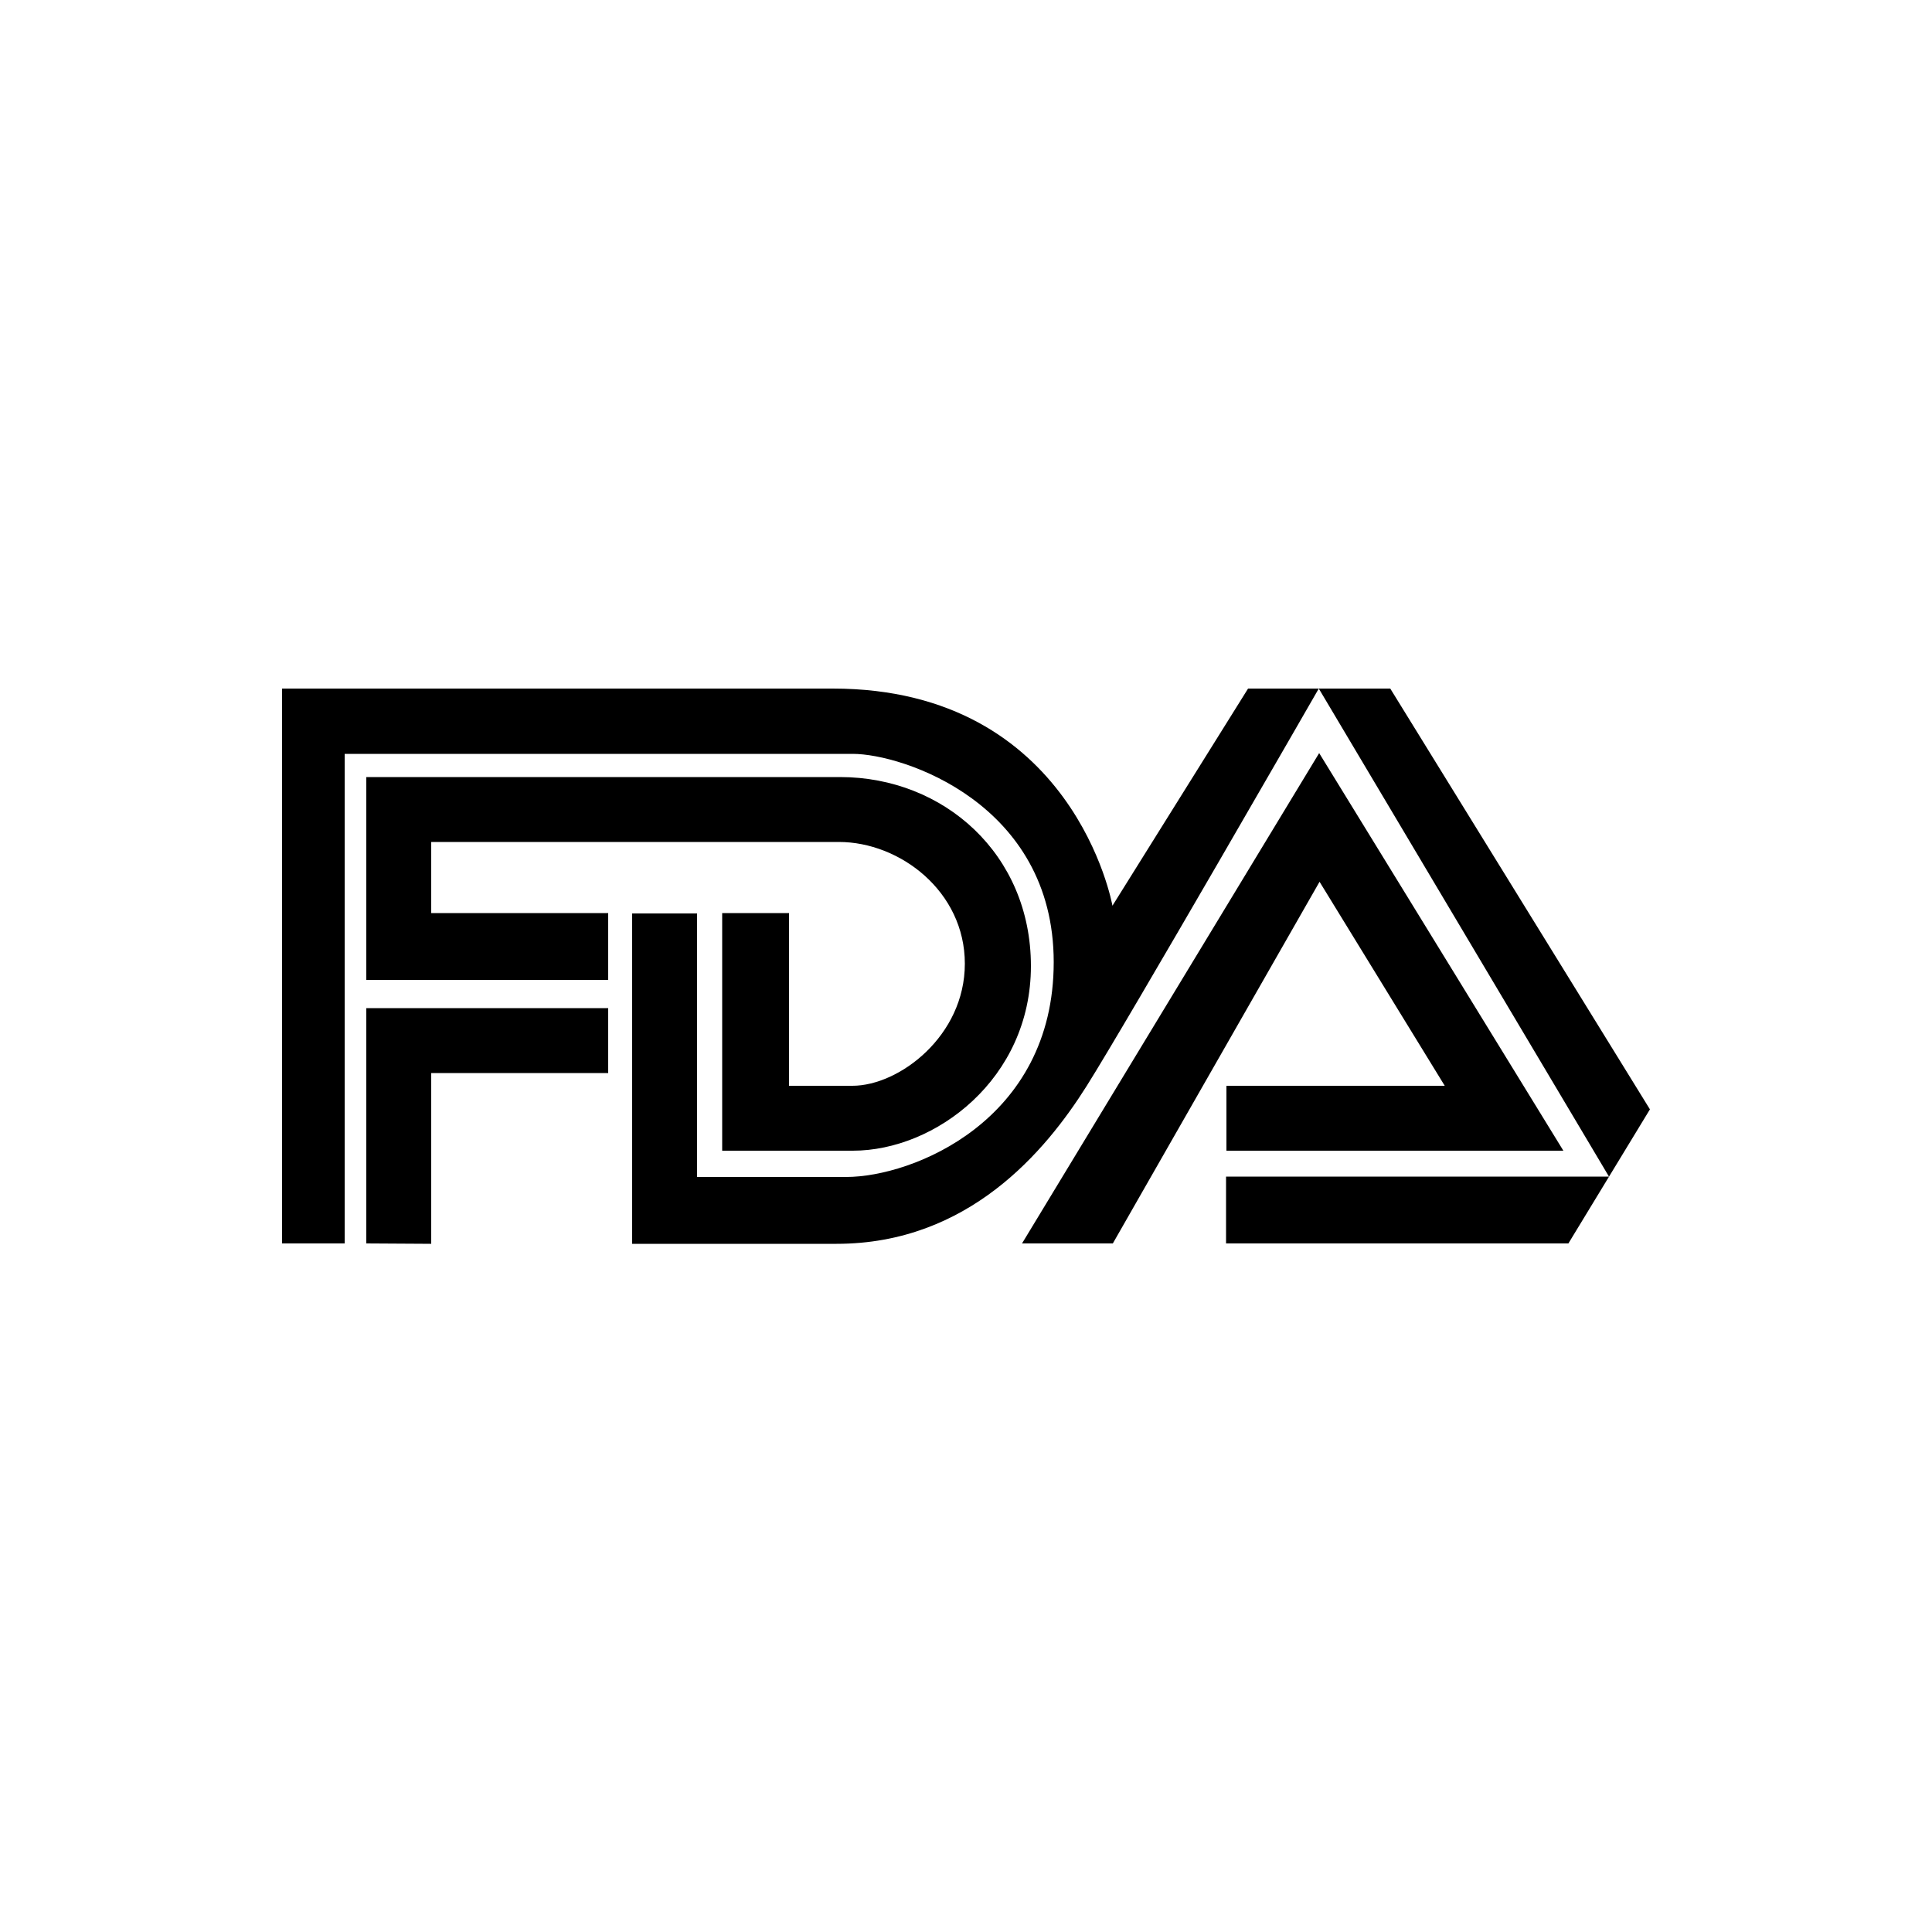 <?xml version="1.0" encoding="utf-8"?>
<!-- Generator: Adobe Illustrator 27.2.0, SVG Export Plug-In . SVG Version: 6.00 Build 0)  -->
<svg version="1.1" id="Livello_1" xmlns="http://www.w3.org/2000/svg" xmlns:xlink="http://www.w3.org/1999/xlink" x="0px" y="0px"
	 width="500px" height="500px" viewBox="0 0 500 500" style="enable-background:new 0 0 500 500;" xml:space="preserve">
<path d="M89.2,321.8H73V178.2h142.5c62.5,0,72.4,56.2,72.4,56.2l35.1-56.2h36.8L427,287.1l-21.1,34.7h-88.6v-17.3h99.1l-75.1-126.3
	c0,0-49.5,86.1-60.1,102.9c-10.6,16.8-30.6,40.8-64.7,40.8h-52.9v-85.5h16.8v68.2h38.6c17.1,0,53.7-14.5,53.7-55.6
	s-39.1-53.9-52-53.9H89.2L89.2,321.8L89.2,321.8z M94.8,321.8v-60.9h62.6v16.8h-45.8v44.2L94.8,321.8L94.8,321.8z M157.4,253.6
	v-17.3h-45.8v-18.4h105.5c15.8,0,32.6,12.8,32.6,31.5s-17,31.6-29.1,31.6h-16.4v-44.7h-17.3v61.5h33.8c21.4,0,46.1-18.6,46.1-47.8
	c0-28.9-22.5-48.9-49.4-48.9H94.8v52.5L157.4,253.6L157.4,253.6z M264.5,321.8l76.9-126.9l63.2,102.9h-87.2V281h56.5l-32.4-52.8
	L288,321.8L264.5,321.8L264.5,321.8z"/>
</svg>
